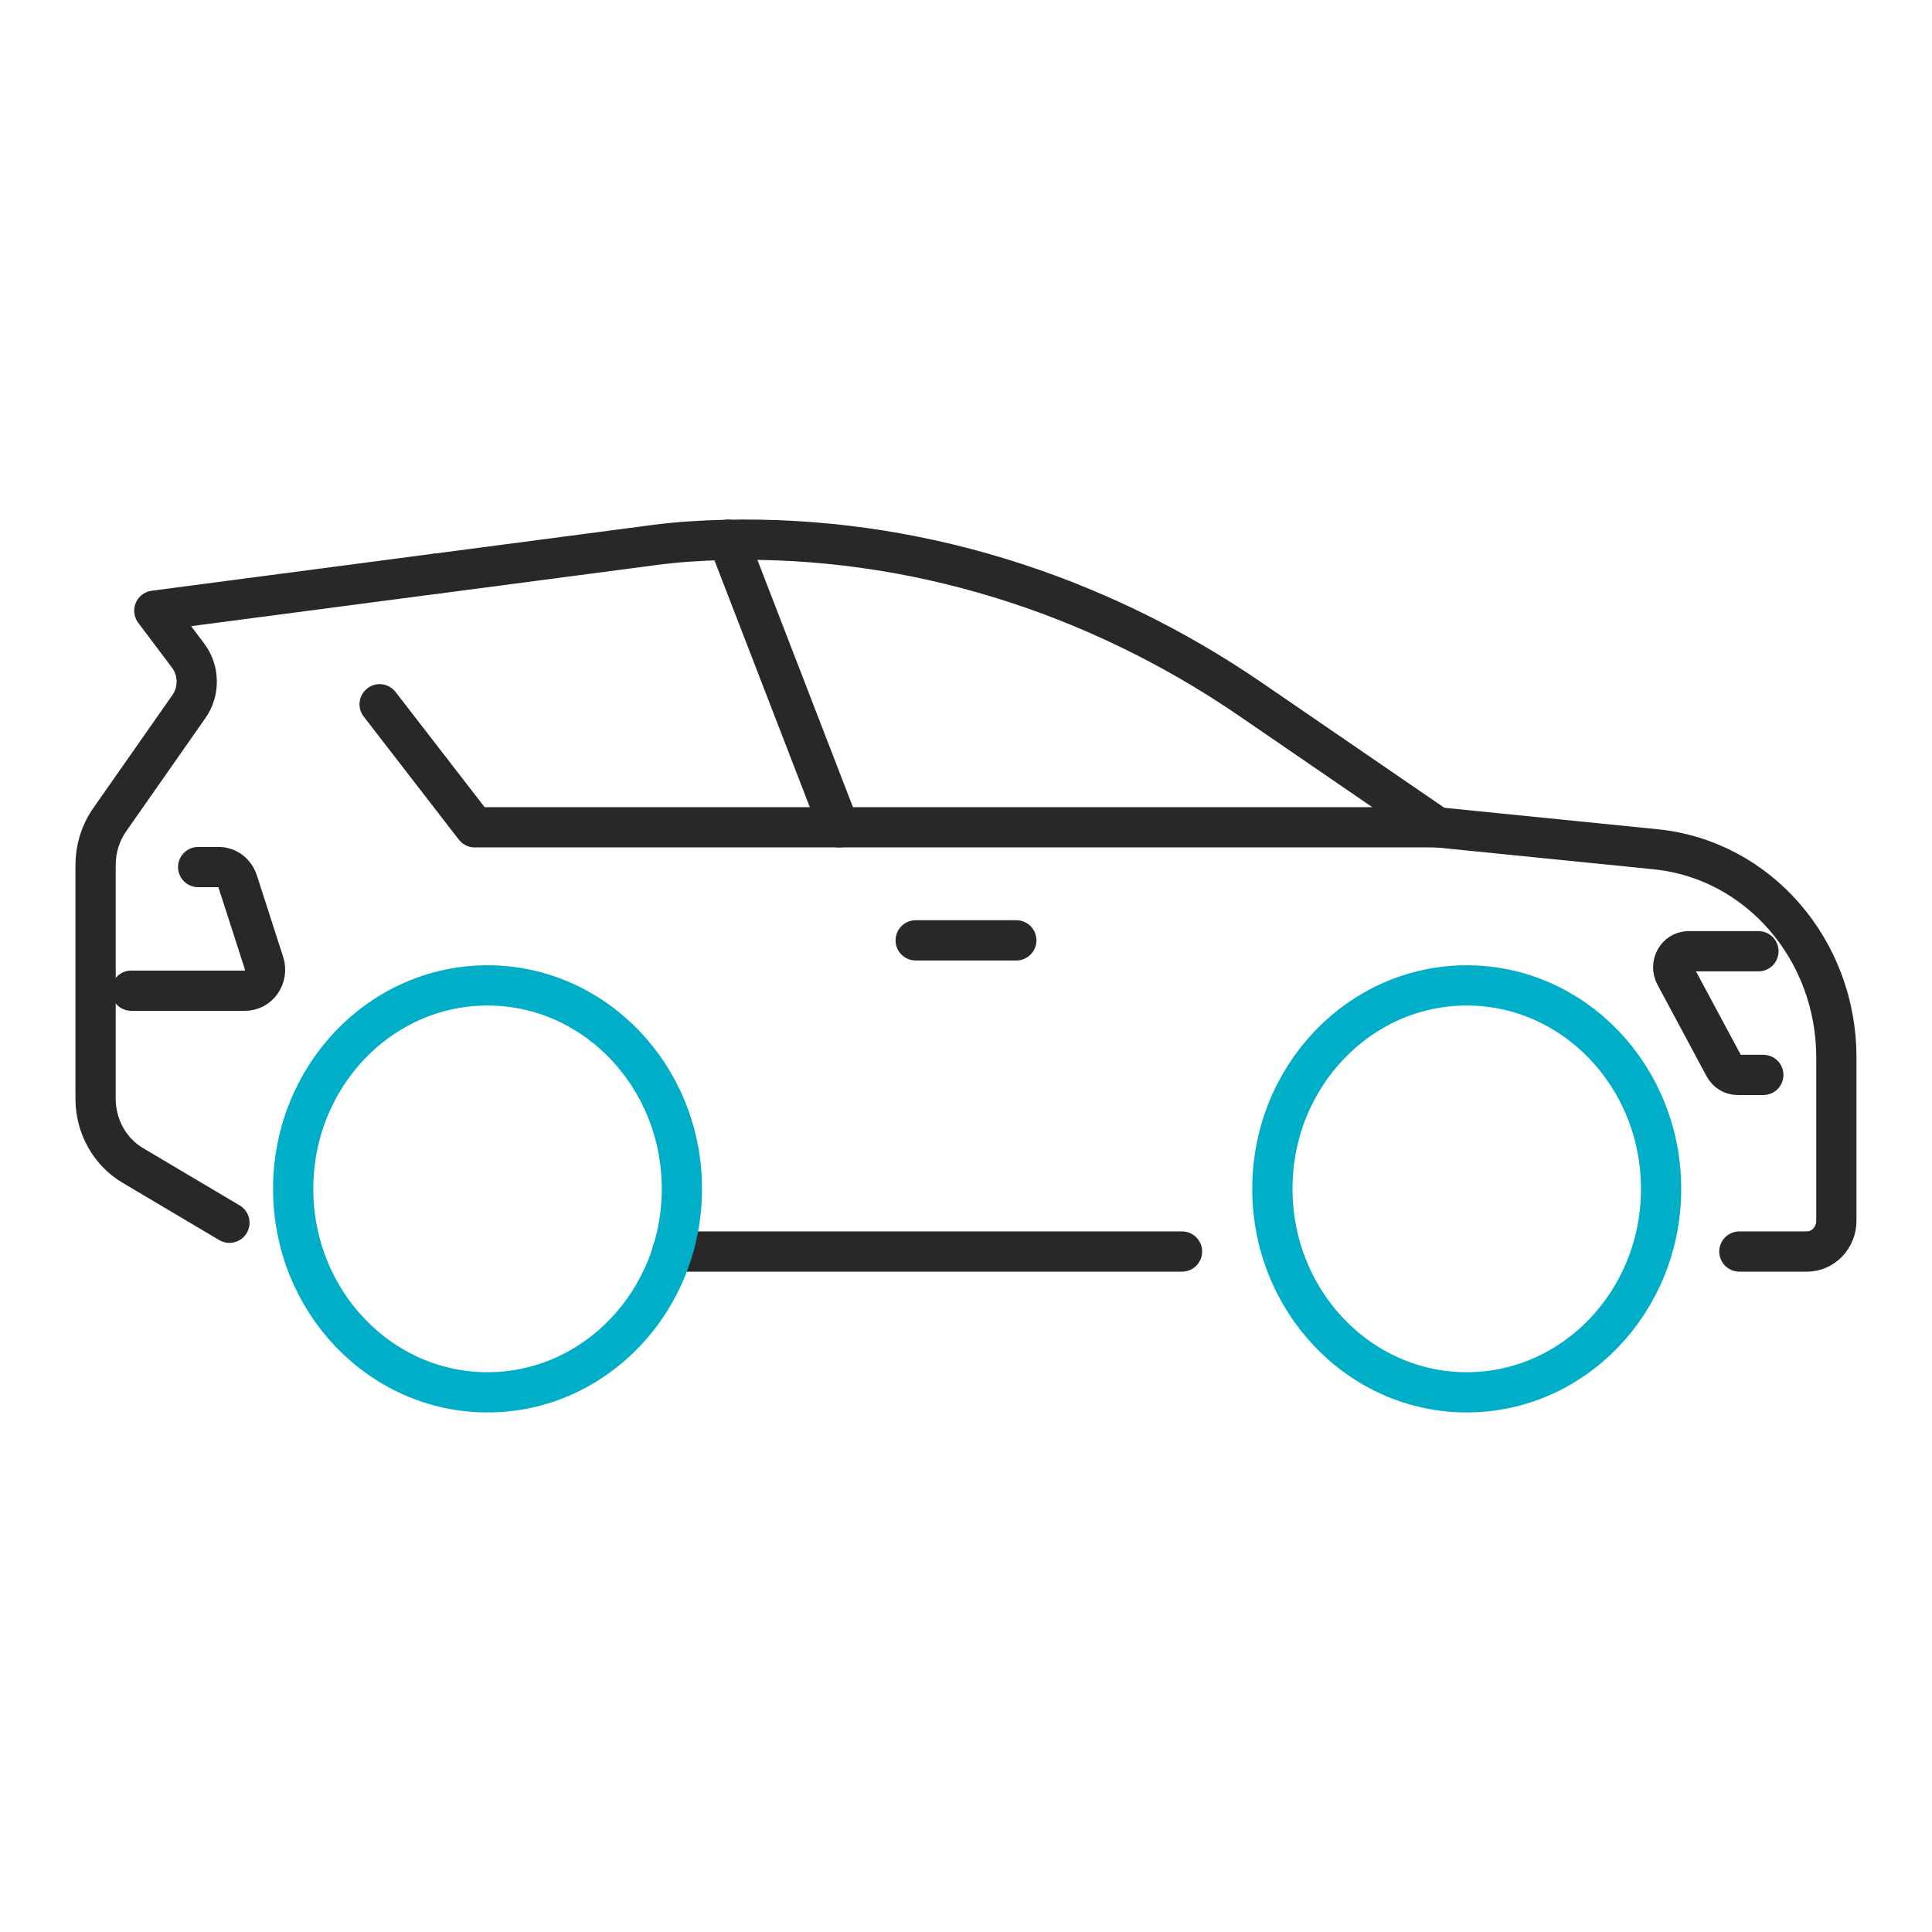 <svg width="72" height="72" viewBox="0 0 72 72" fill="none" xmlns="http://www.w3.org/2000/svg">
<g clip-path="url(#clip0_2078_38400)">
<path d="M16.277 21.377L24.413 20.307C25.191 20.204 26.075 20.143 27.026 20.12C33.974 19.959 40.797 22.081 46.614 26.068L53.562 30.831L61.711 31.651C65.527 32.038 68.436 35.394 68.436 39.406V45.49C68.436 46.127 67.944 46.641 67.336 46.641H64.821" stroke="#282828" stroke-width="1.5" stroke-linecap="round" stroke-linejoin="round"/>
<path d="M8.55 45.568L4.944 43.429C4.091 42.923 3.562 41.975 3.562 40.949V32.235C3.562 31.629 3.746 31.04 4.088 30.55L7.042 26.329C7.44 25.762 7.427 24.986 7.01 24.433L5.751 22.759L16.279 21.375" stroke="#282828" stroke-width="1.5" stroke-linecap="round" stroke-linejoin="round"/>
<path d="M44.05 46.641H25.062" stroke="#282828" stroke-width="1.5" stroke-linecap="round" stroke-linejoin="round"/>
<path d="M54.661 51.888C58.661 51.888 61.904 48.493 61.904 44.305C61.904 40.118 58.661 36.723 54.661 36.723C50.661 36.723 47.418 40.118 47.418 44.305C47.418 48.493 50.661 51.888 54.661 51.888Z" stroke="#00AEC7" stroke-width="1.5" stroke-linecap="round" stroke-linejoin="round"/>
<path d="M18.169 51.888C22.169 51.888 25.412 48.493 25.412 44.305C25.412 40.118 22.169 36.723 18.169 36.723C14.168 36.723 10.926 40.118 10.926 44.305C10.926 48.493 14.168 51.888 18.169 51.888Z" stroke="#00AEC7" stroke-width="1.5" stroke-linecap="round" stroke-linejoin="round"/>
<path d="M53.566 30.831H17.692L14.148 26.246" stroke="#282828" stroke-width="1.5" stroke-linecap="round" stroke-linejoin="round"/>
<path d="M27.133 20.115L31.273 30.831" stroke="#282828" stroke-width="1.5" stroke-linecap="round" stroke-linejoin="round"/>
<path d="M65.713 40.059H64.759C64.552 40.059 64.361 39.943 64.26 39.754L62.43 36.342C62.215 35.942 62.491 35.45 62.929 35.45H65.532" stroke="#282828" stroke-width="1.5" stroke-linecap="round" stroke-linejoin="round"/>
<path d="M7.385 32.313H8.15C8.468 32.313 8.752 32.527 8.856 32.844L9.839 35.892C10.001 36.398 9.642 36.92 9.132 36.92H4.891" stroke="#282828" stroke-width="1.5" stroke-linecap="round" stroke-linejoin="round"/>
<path d="M37.875 35.044H34.125" stroke="#282828" stroke-width="1.5" stroke-linecap="round" stroke-linejoin="round"/>
</g>
<defs>
<clipPath id="clip0_2078_38400">
<rect width="67" height="34" fill="white" transform="translate(2.5 19)"/>
</clipPath>
</defs>
</svg>
